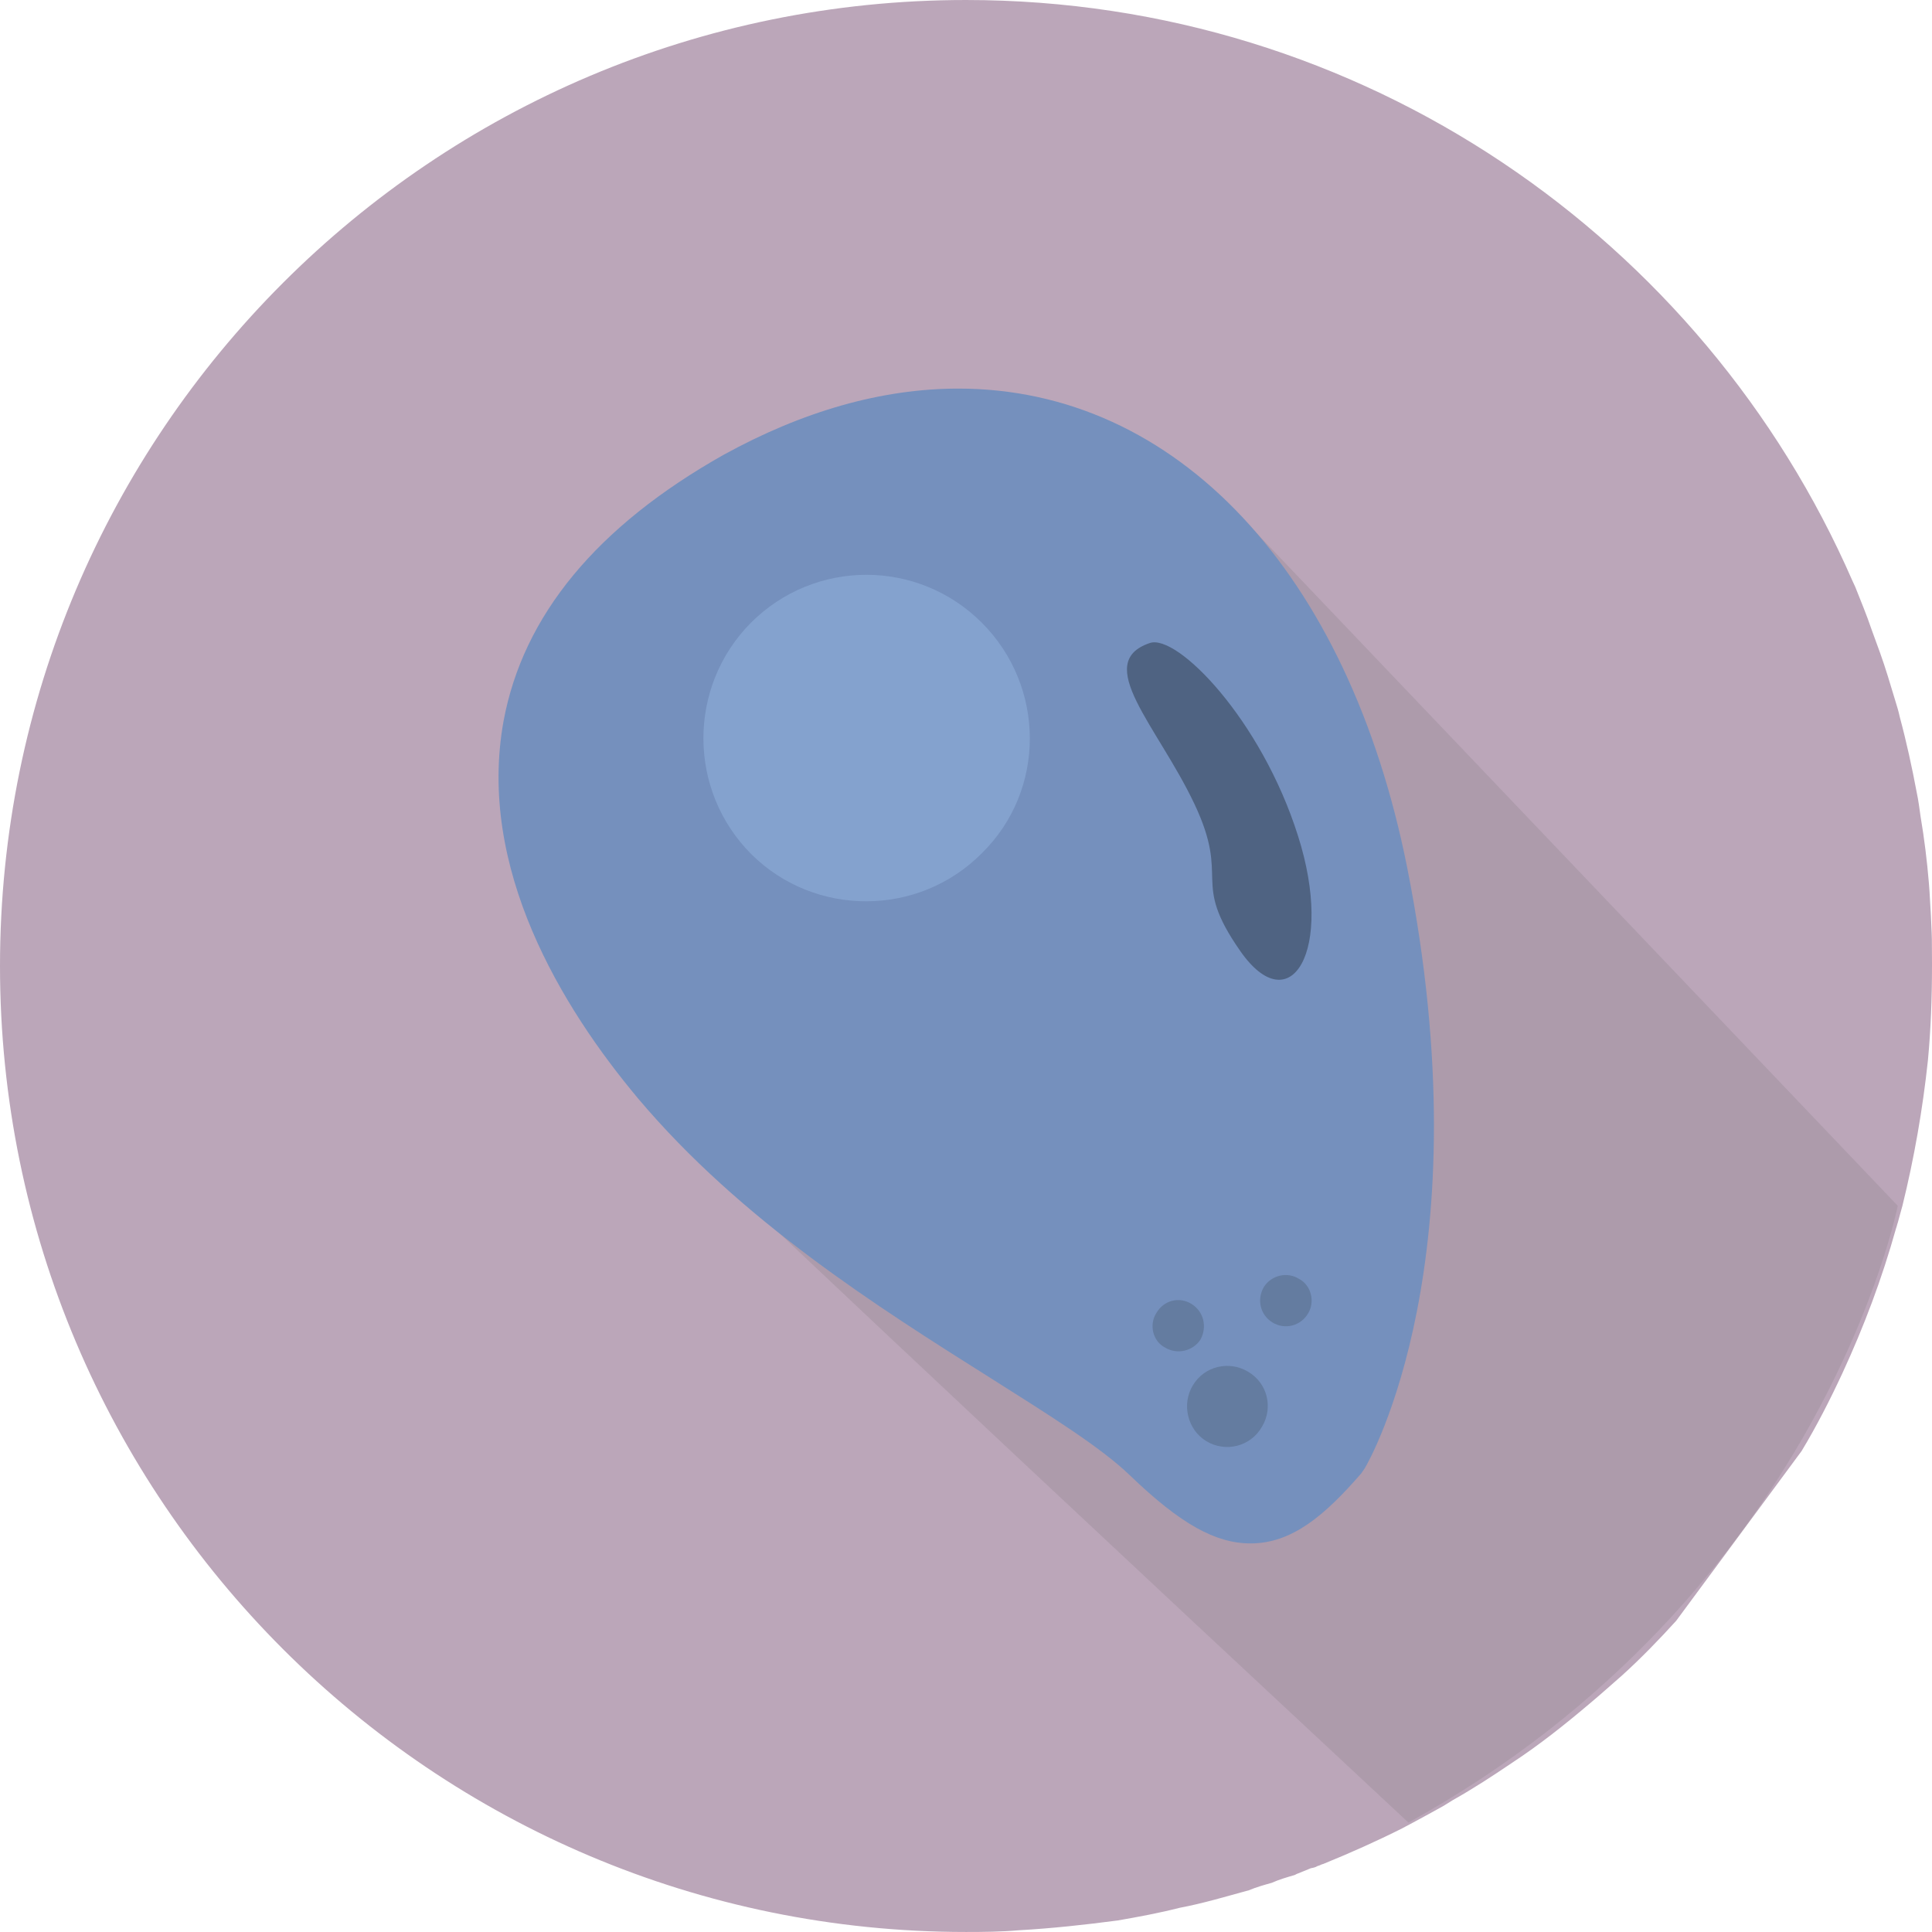 <?xml version="1.0" encoding="utf-8"?>
<!-- Generator: Adobe Illustrator 16.0.0, SVG Export Plug-In . SVG Version: 6.00 Build 0)  -->
<!DOCTYPE svg PUBLIC "-//W3C//DTD SVG 1.1//EN" "http://www.w3.org/Graphics/SVG/1.1/DTD/svg11.dtd">
<svg version="1.1" id="Livello_1" xmlns="http://www.w3.org/2000/svg" xmlns:xlink="http://www.w3.org/1999/xlink" x="0px" y="0px"
	 width="1000px" height="1000px" viewBox="0 0 1000 1000" enable-background="new 0 0 1000 1000" xml:space="preserve">
<g>
	<path fill="#BBA6B9" d="M1000,498.225v1.777c0,16.57-0.625,33.086-2.119,48.905c-2.727,25.519-7.168,50.781-13.188,75.205
		c-0.874,2.881-1.528,5.763-2.368,8.65c-0.396,1.006-0.509,2.002-0.929,3.01c-7.306,26.144-16.582,50.771-27.77,74.996
		c-6.395,13.771-13.355,27.396-21.119,40.285l-64.904,87.852c-8.838,9.729-18.153,19.338-27.882,28.166
		c-5.753,5.027-11.25,9.972-17.09,14.861c-12.696,10.742-25.899,21.24-39.649,30.272c-10.146,6.884-20.431,13.604-31.125,19.609
		c-1.483,0.928-2.979,1.885-4.521,2.813c-5.242,2.938-10.587,5.858-15.938,8.729c-1.902,0.967-3.616,1.951-5.469,2.92
		c-13.529,6.797-26.954,12.779-40.979,18.494c-0.967,0.166-1.953,0.908-2.938,1.064c-1.263,0.78-2.412,0.957-3.468,1.143
		c-2.345,0.92-4.386,1.826-6.737,2.744c-0.566,0.09-1.427,0.781-1.993,0.879c-3.866,1.125-7.743,2.236-11.522,3.938
		c-3.904,1.104-7.92,2.196-11.846,3.856c-11.759,3.191-23.741,6.822-35.832,9.08c-10.646,2.717-21.355,4.697-32.109,6.563
		c-16.886,2.227-34.067,4.11-51.262,5.077c-8.877,0.781-18.059,0.88-27.257,0.88C223.986,1000.002,0,776.271,0,500.002
		c0-276.279,223.985-500,499.983-500c205.438,0,381.75,123.877,458.86,300.684c0.479,1.025,0.969,2.062,1.433,3.097
		c3.003,7.567,5.923,14.569,8.511,22.218c1.439,3.915,2.871,7.842,4.299,11.797c2.881,7.97,5.399,16.554,7.83,24.601
		c0.92,2.948,1.817,5.889,2.436,8.817c3.438,12.765,6.355,26.191,8.769,39.082c0.848,3.945,1.438,8.484,1.983,12.45
		c1.886,11.023,3.319,22.687,4.297,34.396c0.487,5.741,0.664,11.483,1.035,16.669c0.121,3.916,0.438,8.418,0.497,12.346
		C999.971,490.178,1000,494.191,1000,498.225z"/>
	<path opacity="0.15" fill="#5D5D5D" enable-background="new    " d="M632.282,256.867l350.001,367.245
		c0,0-39.492,201.236-253.283,319.258C394.493,631.682,330.174,568.448,330.174,568.448L632.282,256.867z"/>
	<path fill="#7590BD" d="M496.046,201.135h0.01c112.805,0,201.846,94.834,232.313,247.979
		c40.092,202.206-19.434,306.696-21.914,310.771l-1.859,2.727c-18.783,21.648-35.814,36.26-57.252,36.26
		c-18.105,0-36.263-9.961-62.521-35.254c-15.117-14.58-41.896-31.242-72.717-50.725c-57.178-36.047-128.438-80.908-181.931-144.441
		c-39.311-46.926-83.395-119.082-69.521-195.293c10.148-54.678,48.293-100.731,113.669-137.626
		C415.398,212.854,456.421,201.135,496.046,201.135z M679.202,742.385c6.173-10.978,53.072-108.662,17.507-287.267
		c-27.271-136.786-104.025-221.786-200.653-221.786h-0.01c-34.183,0-69.865,9.971-106.067,30.41
		c-56.613,32.002-89.373,70.37-97.641,115.243c-11.714,64.258,27.418,127.03,62.517,168.896
		c50.238,59.66,119.101,103.321,174.331,137.729c32.295,20.438,60.476,37.996,77.722,54.668
		c18.961,18.357,31.706,26.404,40.438,26.404C654.77,766.682,664.482,759.689,679.202,742.385z"/>
	<path fill="#7590BD" d="M692.703,751.954c0,0,59.201-101.426,19.688-299.834c-39.22-198.407-176.606-288.192-330.236-202.188
		c-153.783,85.986-120.978,211.2-39.543,308.533c81.131,96.737,208.481,150.469,253.396,193.485
		C640.862,794.943,658.288,791.154,692.703,751.954z"/>
	<path fill="#84A2CE" d="M508.256,441.564c-32.787,33.125-86.434,33.176-119.271,0.664c-33.136-33.096-33.146-86.729-0.365-119.844
		c33.104-33.134,86.43-33.154,119.559-0.076C541.25,355.402,541.363,409.016,508.256,441.564z"/>
	<path fill="#4F6382" d="M595.122,332.834c14.078-4.902,57.619,39.395,76.702,99.727c19.063,59.746-3.956,96.865-29.884,59.658
		c-25.979-37.197-4.73-36.063-23.78-76.25C599.121,375.803,565.299,342.922,595.122,332.834z"/>
	<g>
		<path fill="#647CA0" d="M658.651,684.523c-6.328-3.879-8.302-11.826-4.443-18.438c3.867-6.025,12.049-8.009,18.159-4.142
			c6.313,3.271,8.384,11.808,4.712,17.853C673.222,686.407,664.979,688.381,658.651,684.523z"/>
		<path fill="#647CA0" d="M602.966,697.452c-6.328-3.271-8.291-11.825-4.442-17.832c3.856-6.633,11.815-8.614,18.136-4.745
			c6.328,3.866,8.303,11.815,4.735,18.438C617.535,699.338,609.282,701.309,602.966,697.452z"/>
		<g>
			<path fill="#647CA0" d="M624.441,745.979c-9.815-5.906-13.02-19.246-6.935-29.063c5.918-9.808,18.673-12.834,28.489-6.925
				c10.096,5.89,13.111,18.662,7.215,28.455C647.313,748.85,634.28,751.877,624.441,745.979z"/>
		</g>
	</g>
</g>
</svg>
